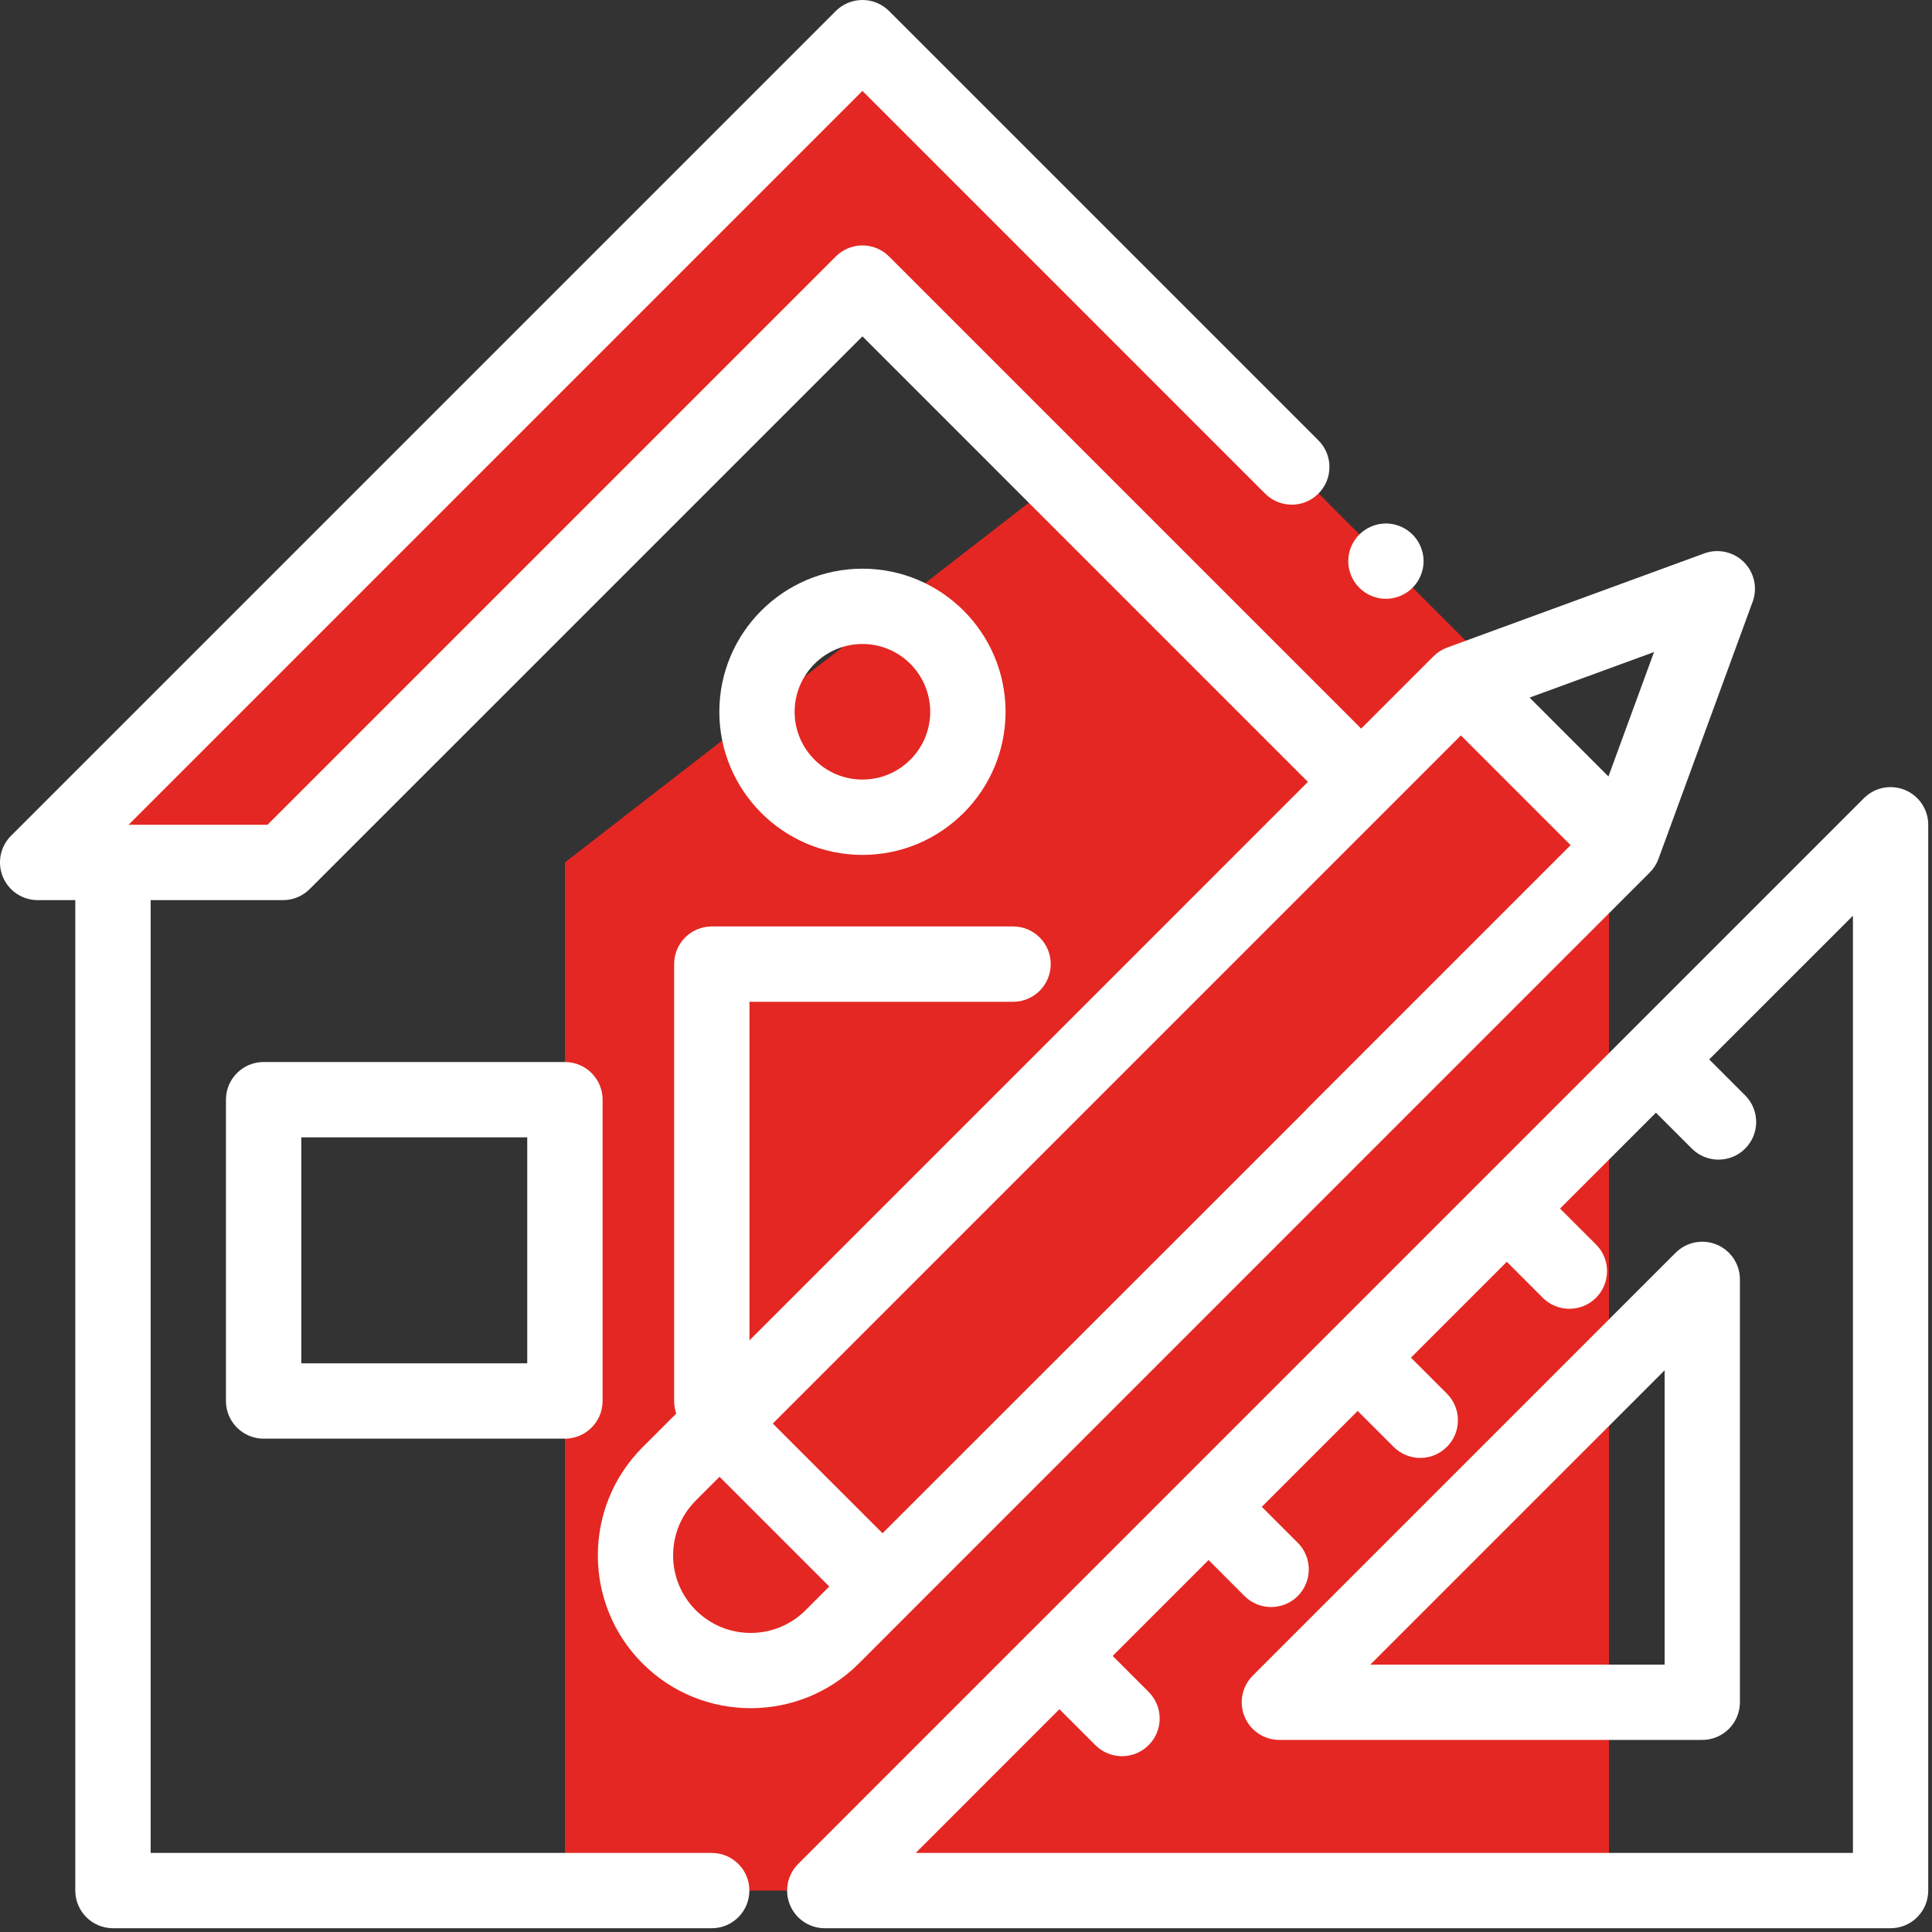 <?xml version="1.0" encoding="UTF-8"?>
<svg width="40px" height="40px" viewBox="0 0 40 40" version="1.1" xmlns="http://www.w3.org/2000/svg" xmlns:xlink="http://www.w3.org/1999/xlink">
    <rect x="0" y="0" width="40" height="40" fill="#333333" stroke="none"/>
    <!-- Generator: Sketch 55.2 (78181) - https://sketchapp.com -->
    <title>ICO / Materiais Básicos</title>
    <desc>Created with Sketch.</desc>
    <g id="ICO-/-Materiais-Básicos" stroke="none" stroke-width="1" fill="none" fill-rule="evenodd">
        <g id="casa-(1)" fill-rule="nonzero">
            <polygon id="Path" fill="#E42722" points="22.492 9.485 11.696 17.856 11.696 39.142 33.312 39.142 33.312 17.856"></polygon>
            <polygon id="Path" fill="#E42722" points="17.856 0.755 1.54 17.7 5.861 17.856 17.856 5.861 19.142 7.148 30.436 17.856 32.671 15.595"></polygon>
            <path d="M28.694,12.398 C28.899,12.398 29.1,12.314 29.245,12.169 C29.39,12.024 29.474,11.823 29.474,11.618 C29.474,11.413 29.39,11.212 29.245,11.067 C29.1,10.922 28.899,10.838 28.694,10.838 C28.489,10.838 28.288,10.922 28.143,11.067 C27.998,11.212 27.914,11.412 27.914,11.618 C27.914,11.823 27.998,12.024 28.143,12.169 C28.288,12.314 28.489,12.398 28.694,12.398 Z" id="Path" fill="#FFFFFF"></path>
            <path d="M11.696,21.988 L5.458,21.988 C5.028,21.988 4.678,22.337 4.678,22.768 L4.678,29.006 C4.678,29.437 5.028,29.786 5.458,29.786 L11.696,29.786 C12.126,29.786 12.476,29.437 12.476,29.006 L12.476,22.768 C12.476,22.337 12.127,21.988 11.696,21.988 Z M10.916,28.226 L6.238,28.226 L6.238,23.548 L10.916,23.548 L10.916,28.226 Z" id="Shape" fill="#FFFFFF"></path>
            <path d="M39.441,16.356 C39.149,16.235 38.814,16.302 38.591,16.525 L30.646,24.47 C30.646,24.47 30.645,24.47 30.645,24.47 C30.645,24.47 30.645,24.471 30.645,24.471 L21.383,33.733 C21.383,33.733 21.383,33.733 21.383,33.733 C21.383,33.733 21.382,33.733 21.382,33.733 L16.525,38.591 C16.302,38.814 16.235,39.149 16.356,39.441 C16.476,39.732 16.761,39.922 17.076,39.922 L39.142,39.922 C39.573,39.922 39.922,39.573 39.922,39.142 L39.922,17.076 C39.922,16.761 39.732,16.476 39.441,16.356 Z M38.363,38.363 L18.959,38.363 L21.934,35.387 L22.678,36.131 C22.831,36.284 23.03,36.36 23.23,36.36 C23.429,36.36 23.629,36.284 23.781,36.131 C24.086,35.827 24.086,35.333 23.781,35.029 L23.037,34.284 L25.022,32.299 L25.766,33.044 C25.918,33.196 26.118,33.272 26.317,33.272 C26.517,33.272 26.716,33.196 26.869,33.044 C27.173,32.739 27.173,32.246 26.869,31.941 L26.124,31.197 L28.109,29.212 L28.853,29.956 C29.006,30.108 29.205,30.185 29.405,30.185 C29.604,30.185 29.804,30.108 29.956,29.956 C30.261,29.652 30.261,29.158 29.956,28.853 L29.212,28.109 L31.197,26.124 L31.941,26.869 C32.093,27.021 32.293,27.097 32.492,27.097 C32.692,27.097 32.891,27.021 33.044,26.869 C33.348,26.564 33.348,26.07 33.044,25.766 L32.299,25.022 L34.284,23.037 L35.028,23.781 C35.181,23.933 35.38,24.009 35.58,24.009 C35.779,24.009 35.979,23.933 36.131,23.781 C36.436,23.476 36.436,22.983 36.131,22.678 L35.387,21.934 L38.363,18.959 L38.363,38.363 Z" id="Shape" fill="#FFFFFF"></path>
            <path d="M35.542,25.768 C35.251,25.647 34.915,25.714 34.692,25.937 L25.937,34.692 C25.714,34.915 25.647,35.251 25.768,35.542 C25.888,35.834 26.173,36.023 26.488,36.023 L35.244,36.023 C35.674,36.023 36.023,35.674 36.023,35.244 L36.023,26.488 C36.023,26.173 35.833,25.889 35.542,25.768 Z M34.464,34.464 L28.371,34.464 L34.464,28.371 L34.464,34.464 Z" id="Shape" fill="#FFFFFF"></path>
            <path d="M15.542,35.366 C16.353,35.366 17.164,35.058 17.781,34.441 L28.177,24.044 C28.481,23.74 27.379,24.349 27.074,24.044 C26.77,23.74 27.384,22.637 27.079,22.942 L18.272,31.744 L16,29.473 L30.246,15.226 L32.518,17.498 L27.074,22.942 C26.77,23.246 26.77,23.74 27.074,24.044 C27.379,24.349 27.872,24.349 28.177,24.044 L34.156,18.065 C34.236,17.985 34.298,17.888 34.337,17.782 L36.287,12.458 C36.391,12.173 36.321,11.853 36.106,11.638 C35.891,11.424 35.572,11.353 35.287,11.457 L29.962,13.407 C29.856,13.446 29.759,13.508 29.679,13.588 L28.182,15.085 L18.407,5.31 C18.261,5.164 18.063,5.081 17.856,5.081 C17.649,5.081 17.451,5.164 17.304,5.31 L5.538,17.076 L2.662,17.076 L17.856,1.882 L26.193,10.22 C26.498,10.525 26.991,10.525 27.296,10.22 C27.601,9.916 27.601,9.422 27.296,9.117 L18.407,0.228 C18.103,-0.076 17.609,-0.076 17.304,0.228 L0.228,17.304 C0.005,17.527 -0.061,17.863 0.059,18.154 C0.18,18.446 0.464,18.636 0.78,18.636 L1.559,18.636 L1.559,39.142 C1.559,39.573 1.909,39.922 2.339,39.922 L14.736,39.922 C15.166,39.922 15.515,39.573 15.515,39.142 C15.515,38.712 15.166,38.363 14.736,38.363 L3.119,38.363 L3.119,18.636 L5.861,18.636 C6.068,18.636 6.266,18.553 6.412,18.407 L17.856,6.964 L27.079,16.188 L15.517,27.751 L15.517,20.741 L20.975,20.741 C21.405,20.741 21.754,20.392 21.754,19.961 C21.754,19.53 21.405,19.181 20.975,19.181 L14.737,19.181 C14.306,19.181 13.957,19.53 13.957,19.961 L13.957,29.006 C13.957,29.097 13.973,29.184 14.002,29.265 L13.304,29.964 C12.069,31.198 12.069,33.206 13.304,34.441 C13.921,35.058 14.731,35.366 15.542,35.366 Z M33.301,16.076 L31.668,14.443 L34.245,13.5 L33.301,16.076 Z M14.406,31.066 L14.897,30.575 L17.169,32.847 L16.678,33.338 C16.375,33.641 15.971,33.808 15.542,33.808 C15.113,33.808 14.71,33.641 14.406,33.338 C14.103,33.034 13.936,32.631 13.936,32.202 C13.936,31.773 14.103,31.37 14.406,31.066 Z" id="Shape" fill="#FFFFFF"></path>
            <path d="M20.819,14.737 C20.819,13.103 19.49,11.774 17.856,11.774 C16.222,11.774 14.893,13.103 14.893,14.737 C14.893,16.371 16.222,17.7 17.856,17.7 C19.49,17.7 20.819,16.371 20.819,14.737 Z M16.452,14.737 C16.452,13.963 17.082,13.333 17.856,13.333 C18.63,13.333 19.259,13.963 19.259,14.737 C19.259,15.511 18.63,16.14 17.856,16.14 C17.082,16.14 16.452,15.511 16.452,14.737 Z" id="Shape" fill="#FFFFFF"></path>
        </g>
    </g>
</svg>